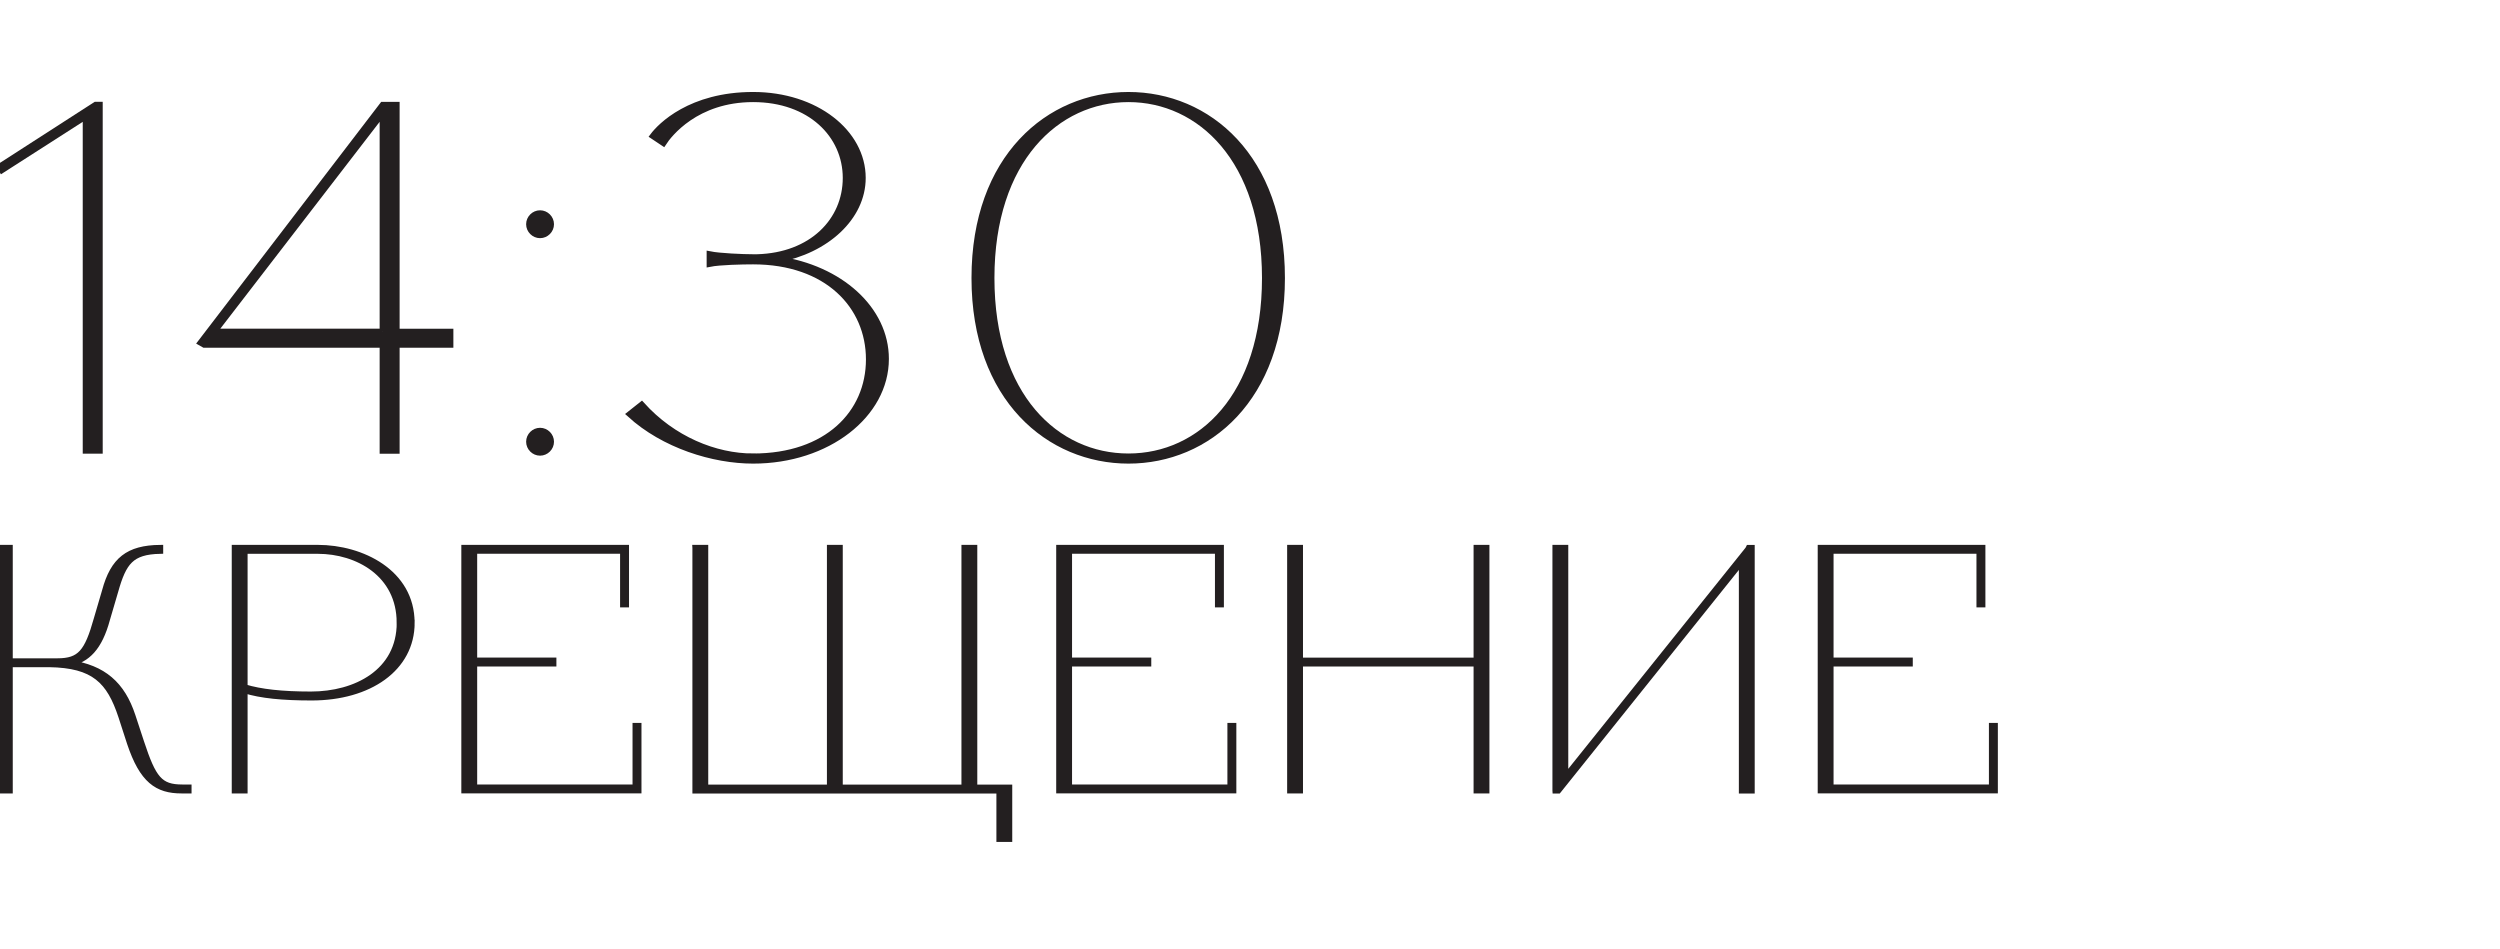 <?xml version="1.0" encoding="UTF-8"?> <svg xmlns="http://www.w3.org/2000/svg" id="Layer_1" data-name="Layer 1" viewBox="0 0 405.51 153.96"><defs><style> .cls-1 { fill: #231f20; stroke: #231f20; stroke-miterlimit: 10; } </style></defs><g><path class="cls-1" d="m0,27.01l15.52-10h.64v56.08h-2.24V18.85L.32,27.57l-.32-.56Z"></path><path class="cls-1" d="m62.08,55.9h-28.96l-.56-.32,29.52-38.56h2.24v36.8h8.72v2.08h-8.72v17.2h-2.24v-17.2Zm0-2.08V18.29l-27.36,35.52h27.36Z"></path><path class="cls-1" d="m87.6,34.61c.96,0,1.76.8,1.76,1.76s-.8,1.76-1.76,1.76-1.76-.8-1.76-1.76.8-1.76,1.76-1.76Zm0,35.28c.96,0,1.76.8,1.76,1.76s-.8,1.76-1.76,1.76-1.76-.8-1.76-1.76.8-1.76,1.76-1.76Z"></path><path class="cls-1" d="m122.16,74.06c12,0,18.8-7.04,18.8-15.76s-6.8-15.92-18.8-15.92c-1.68,0-5.44.08-7.04.4v-1.52c1.6.32,5.36.48,7.04.48h.64c8.88-.24,14.4-5.92,14.4-12.88s-5.76-12.8-15.04-12.8-13.68,5.76-14.56,7.12l-1.68-1.12c1.2-1.6,6.08-6.64,16.24-6.64s17.76,6.08,17.76,13.44c0,6.4-5.92,11.76-13.76,13.2,10.08,1.44,17.52,8.08,17.52,16.16,0,9.04-9.44,16.48-21.52,16.48-6.48,0-14.48-2.48-20-7.52l1.92-1.52c5.04,5.6,11.92,8.4,18.08,8.4Z"></path><path class="cls-1" d="m207.92,45.1c0,19.6-12.08,29.6-24.88,29.6s-24.96-10-24.96-29.6,12.08-29.68,24.96-29.68,24.88,10.08,24.88,29.68Zm-2.72,0c0-19.2-10.56-29.04-22.16-29.04s-22.24,9.84-22.24,29.04,10.56,28.96,22.24,28.96,22.16-9.76,22.16-28.96Z"></path></g><g><path class="cls-1" d="m1.57,128.2H0v-39.32h1.57v18.4h7.74c3.7,0,4.88-1.46,6.39-6.84l1.35-4.6c1.35-4.99,3.76-6.9,8.92-6.96v.45c-4.71.11-5.95,1.8-7.29,6.56l-1.35,4.6c-1.23,4.54-3.2,6.51-6.06,7.07,5.5.79,8.53,3.48,10.21,8.58l1.4,4.26c1.96,5.95,3.03,7.35,6.68,7.35h1.01v.45h-1.12c-3.93,0-6.34-1.63-8.36-7.69l-1.4-4.32c-1.91-5.78-4.43-8.36-11.72-8.47H1.57v20.48Z"></path><path class="cls-1" d="m39.66,111.93v16.27h-1.57v-39.32h13.46c7.12,0,15.2,3.98,15.2,12.12h-1.91c0-7.91-6.84-11.67-13.29-11.67h-11.89v22.16c2.58.79,6.06,1.18,10.77,1.18,7.29,0,14.42-3.65,14.42-11.67h1.91c0,7.41-6.9,12.12-16.21,12.12-4.66,0-8.25-.34-10.88-1.18Z"></path><path class="cls-1" d="m75.33,88.88h26.2v9.14h-.45v-8.7h-24.18v17.84h12.85v.45h-12.85v20.14h26.2v-9.99h.45v10.43h-28.22v-39.32Z"></path><path class="cls-1" d="m112.81,88.88h1.57v38.88h20.25v-38.88h1.57v38.88h20.25v-38.88h1.57v38.88h5.67v8.3h-1.57v-7.85h-49.31v-39.32Z"></path><path class="cls-1" d="m171.82,88.88h26.2v9.14h-.45v-8.7h-24.18v17.84h12.85v.45h-12.85v20.14h26.2v-9.99h.45v10.43h-28.22v-39.32Z"></path><path class="cls-1" d="m239.52,107.61h-28.67v20.59h-1.57v-39.32h1.57v18.29h28.67v-18.29h1.57v39.32h-1.57v-20.59Z"></path><path class="cls-1" d="m252.31,128.2v-39.32h1.57v37.25l29.68-37.02.11-.22h.45v39.32h-1.57v-37.19l-29.79,37.19h-.45Z"></path><path class="cls-1" d="m295.34,88.88h26.2v9.14h-.45v-8.7h-24.18v17.84h12.85v.45h-12.85v20.14h26.2v-9.99h.45v10.43h-28.22v-39.32Z"></path></g></svg> 